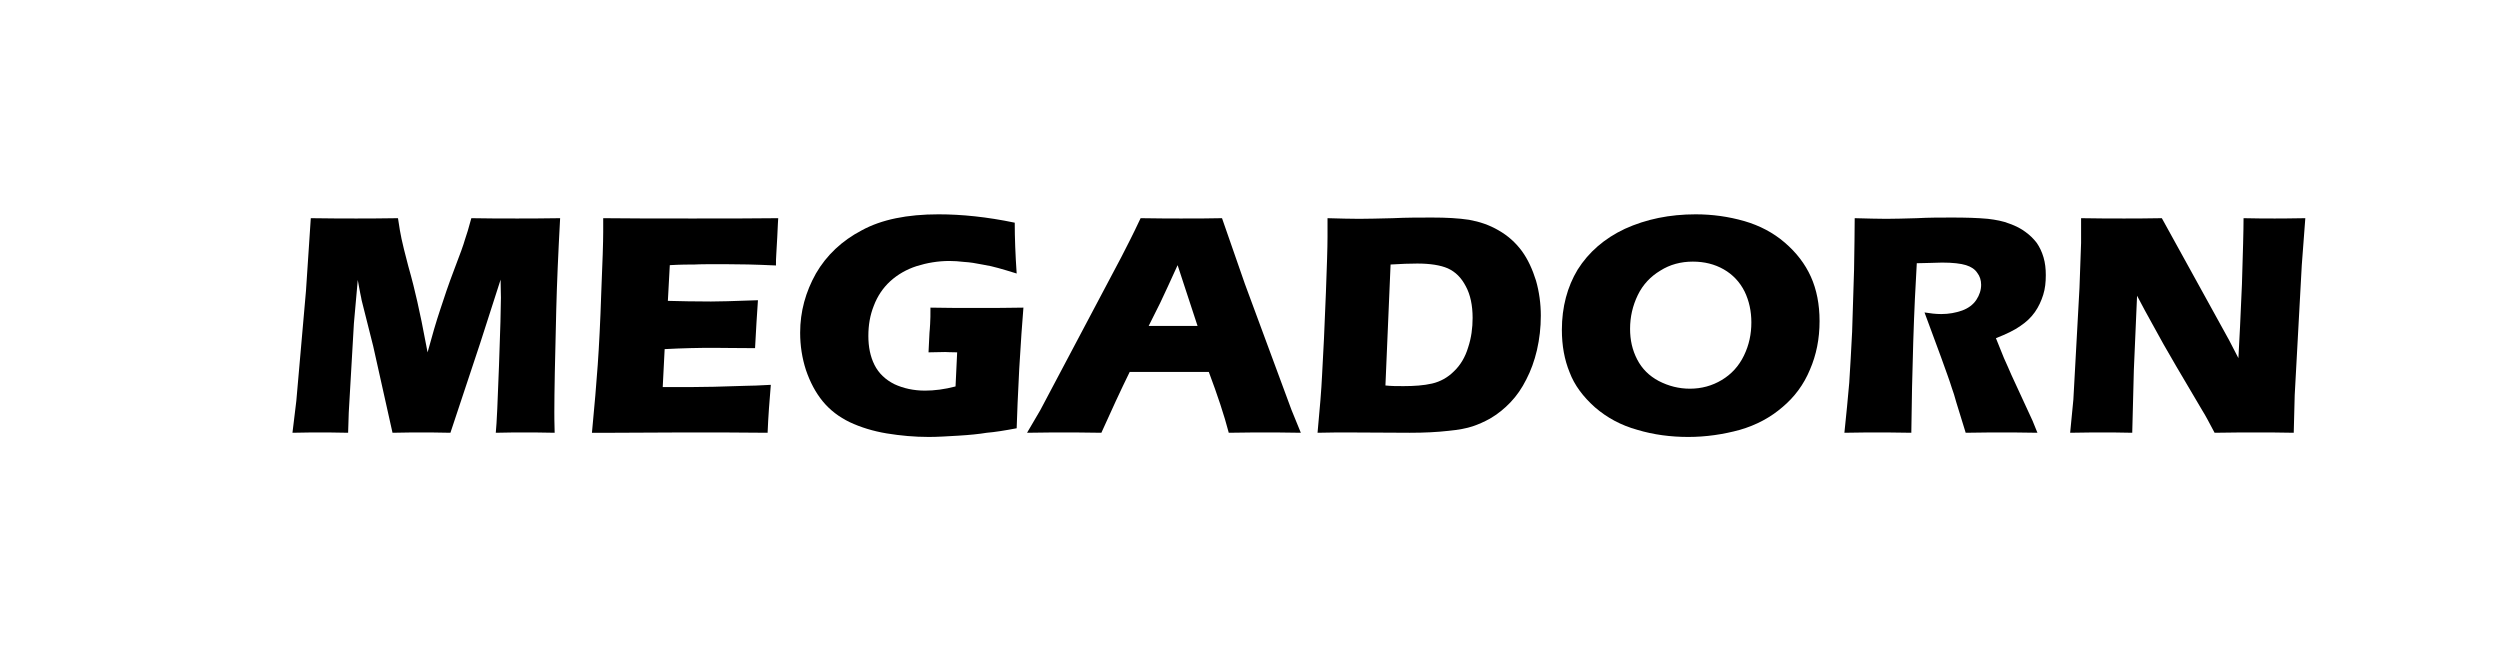 <svg style="fill-rule:evenodd;clip-rule:evenodd;stroke-linejoin:round;stroke-miterlimit:2;" xml:space="preserve" xmlns:xlink="http://www.w3.org/1999/xlink" xmlns="http://www.w3.org/2000/svg" version="1.1" viewBox="0 0 373 97" height="100%" width="100%">
    <g transform="matrix(1,0,0,1,-63.674,-19.012)" id="Artboard1">
        <rect style="fill:none;" height="96.526" width="372.133" y="19.012" x="63.674"></rect>
        <g transform="matrix(1,0,0,1,-74.261,-302.267)">
            <g transform="matrix(48,0,0,48,179.746,385.848)">
                <path style="fill-rule:nonzero;" d="M0.038,-0L0.05,-0.099L0.08,-0.441L0.095,-0.667C0.155,-0.666 0.202,-0.666 0.236,-0.666C0.265,-0.666 0.308,-0.666 0.366,-0.667C0.37,-0.639 0.374,-0.617 0.377,-0.603C0.38,-0.588 0.387,-0.56 0.398,-0.518C0.41,-0.476 0.419,-0.439 0.426,-0.408C0.433,-0.378 0.444,-0.325 0.458,-0.25C0.472,-0.302 0.485,-0.346 0.497,-0.382C0.509,-0.419 0.523,-0.461 0.541,-0.508C0.559,-0.555 0.57,-0.585 0.574,-0.6C0.579,-0.614 0.586,-0.637 0.594,-0.667C0.643,-0.666 0.69,-0.666 0.737,-0.666C0.769,-0.666 0.813,-0.666 0.87,-0.667C0.864,-0.557 0.86,-0.463 0.858,-0.384C0.854,-0.229 0.852,-0.123 0.852,-0.065C0.852,-0.053 0.852,-0.032 0.853,-0C0.81,-0.001 0.779,-0.001 0.762,-0.001C0.737,-0.001 0.706,-0.001 0.67,-0C0.673,-0.029 0.676,-0.099 0.68,-0.209C0.684,-0.319 0.686,-0.39 0.686,-0.42C0.686,-0.434 0.685,-0.452 0.685,-0.476L0.621,-0.277L0.529,-0C0.486,-0.001 0.457,-0.001 0.441,-0.001C0.421,-0.001 0.39,-0.001 0.349,-0L0.289,-0.269L0.253,-0.412C0.252,-0.417 0.251,-0.424 0.249,-0.432C0.247,-0.44 0.245,-0.455 0.241,-0.475L0.229,-0.34L0.213,-0.063L0.211,-0C0.167,-0.001 0.138,-0.001 0.125,-0.001C0.109,-0.001 0.079,-0.001 0.038,-0Z"></path>
            </g>
            <g transform="matrix(48,0,0,48,223.949,385.848)">
                <path style="fill-rule:nonzero;" d="M0.048,-0C0.056,-0.084 0.062,-0.154 0.066,-0.211C0.07,-0.268 0.074,-0.343 0.077,-0.437C0.081,-0.531 0.083,-0.593 0.083,-0.624L0.083,-0.667C0.159,-0.666 0.252,-0.666 0.361,-0.666C0.462,-0.666 0.551,-0.666 0.627,-0.667L0.626,-0.65C0.626,-0.646 0.625,-0.632 0.624,-0.608L0.621,-0.555C0.62,-0.543 0.62,-0.532 0.62,-0.52C0.557,-0.523 0.505,-0.524 0.462,-0.524C0.415,-0.524 0.383,-0.524 0.367,-0.523C0.35,-0.523 0.325,-0.523 0.29,-0.521L0.284,-0.41C0.323,-0.409 0.367,-0.408 0.418,-0.408C0.437,-0.408 0.485,-0.409 0.564,-0.412C0.561,-0.37 0.558,-0.32 0.555,-0.263C0.498,-0.263 0.455,-0.264 0.425,-0.264C0.38,-0.264 0.33,-0.263 0.274,-0.26L0.268,-0.142L0.324,-0.142C0.341,-0.142 0.375,-0.142 0.427,-0.143L0.528,-0.146C0.543,-0.146 0.568,-0.147 0.604,-0.149C0.6,-0.101 0.596,-0.051 0.594,-0C0.514,-0.001 0.427,-0.001 0.333,-0.001L0.118,-0L0.048,-0Z"></path>
            </g>
            <g transform="matrix(48,0,0,48,255.59,385.848)">
                <path style="fill-rule:nonzero;" d="M0.441,-0.389C0.486,-0.388 0.528,-0.388 0.568,-0.388C0.637,-0.388 0.691,-0.388 0.73,-0.389C0.726,-0.344 0.722,-0.281 0.717,-0.199C0.713,-0.118 0.71,-0.056 0.709,-0.014C0.672,-0.007 0.641,-0.002 0.616,0C0.592,0.004 0.562,0.007 0.528,0.009C0.493,0.011 0.463,0.013 0.436,0.013C0.391,0.013 0.348,0.009 0.305,0.002C0.263,-0.005 0.224,-0.017 0.19,-0.033C0.157,-0.049 0.129,-0.07 0.106,-0.098C0.084,-0.125 0.067,-0.157 0.054,-0.195C0.042,-0.232 0.036,-0.271 0.036,-0.311C0.036,-0.377 0.053,-0.438 0.085,-0.495C0.118,-0.552 0.166,-0.597 0.227,-0.629C0.289,-0.663 0.369,-0.679 0.466,-0.679C0.538,-0.679 0.617,-0.671 0.703,-0.653C0.703,-0.606 0.705,-0.553 0.709,-0.495C0.686,-0.502 0.667,-0.508 0.652,-0.512C0.638,-0.516 0.621,-0.52 0.602,-0.523C0.582,-0.527 0.564,-0.53 0.546,-0.531C0.529,-0.533 0.514,-0.534 0.5,-0.534C0.464,-0.534 0.43,-0.528 0.398,-0.518C0.367,-0.508 0.339,-0.492 0.316,-0.471C0.293,-0.45 0.276,-0.424 0.265,-0.395C0.253,-0.365 0.248,-0.334 0.248,-0.301C0.248,-0.267 0.254,-0.237 0.267,-0.211C0.28,-0.185 0.301,-0.165 0.329,-0.151C0.357,-0.138 0.389,-0.131 0.424,-0.131C0.453,-0.131 0.485,-0.135 0.519,-0.144L0.524,-0.25C0.503,-0.25 0.491,-0.251 0.487,-0.251L0.435,-0.25L0.438,-0.311C0.439,-0.317 0.439,-0.326 0.44,-0.338C0.441,-0.351 0.441,-0.368 0.441,-0.389Z"></path>
            </g>
            <g transform="matrix(48,0,0,48,293.043,385.848)">
                <path style="fill-rule:nonzero;" d="M-0.039,-0L0.002,-0.07L0.254,-0.546L0.281,-0.599C0.289,-0.615 0.3,-0.637 0.314,-0.667C0.371,-0.666 0.413,-0.666 0.439,-0.666C0.485,-0.666 0.528,-0.666 0.567,-0.667L0.638,-0.463L0.783,-0.071L0.812,-0C0.755,-0.001 0.721,-0.001 0.709,-0.001C0.682,-0.001 0.641,-0.001 0.588,-0C0.574,-0.054 0.553,-0.117 0.526,-0.189L0.28,-0.189C0.252,-0.132 0.223,-0.069 0.192,-0C0.132,-0.001 0.095,-0.001 0.081,-0.001C0.056,-0.001 0.016,-0.001 -0.039,-0ZM0.339,-0.332L0.491,-0.332C0.453,-0.446 0.433,-0.51 0.429,-0.521C0.408,-0.474 0.389,-0.434 0.375,-0.404L0.339,-0.332Z"></path>
            </g>
            <g transform="matrix(48,0,0,48,332.113,385.848)">
                <path style="fill-rule:nonzero;" d="M0.05,-0C0.057,-0.074 0.062,-0.134 0.064,-0.178C0.068,-0.245 0.072,-0.331 0.076,-0.436C0.079,-0.517 0.081,-0.575 0.081,-0.609L0.081,-0.667C0.119,-0.666 0.152,-0.665 0.179,-0.665C0.206,-0.665 0.241,-0.666 0.284,-0.667C0.327,-0.669 0.368,-0.669 0.406,-0.669C0.45,-0.669 0.488,-0.667 0.521,-0.662C0.554,-0.656 0.584,-0.646 0.613,-0.629C0.641,-0.613 0.665,-0.592 0.685,-0.565C0.704,-0.539 0.718,-0.508 0.729,-0.473C0.739,-0.438 0.744,-0.401 0.744,-0.364C0.744,-0.327 0.74,-0.292 0.732,-0.257C0.724,-0.223 0.713,-0.193 0.699,-0.166C0.685,-0.138 0.669,-0.115 0.65,-0.095C0.631,-0.075 0.61,-0.058 0.586,-0.044C0.568,-0.034 0.55,-0.026 0.532,-0.02C0.514,-0.014 0.489,-0.009 0.457,-0.006C0.422,-0.002 0.382,-0 0.337,-0L0.14,-0.001C0.122,-0.001 0.091,-0.001 0.05,-0ZM0.261,-0.147C0.279,-0.145 0.297,-0.145 0.317,-0.145C0.35,-0.145 0.38,-0.147 0.406,-0.153C0.432,-0.159 0.455,-0.172 0.474,-0.191C0.494,-0.21 0.509,-0.235 0.518,-0.265C0.528,-0.295 0.532,-0.326 0.532,-0.357C0.532,-0.396 0.525,-0.429 0.511,-0.455C0.497,-0.482 0.479,-0.5 0.455,-0.511C0.432,-0.521 0.4,-0.526 0.36,-0.526C0.337,-0.526 0.309,-0.525 0.277,-0.523L0.261,-0.147Z"></path>
            </g>
            <g transform="matrix(48,0,0,48,369.238,385.848)">
                <path style="fill-rule:nonzero;" d="M0.452,-0.679C0.504,-0.679 0.554,-0.672 0.603,-0.658C0.651,-0.644 0.693,-0.622 0.729,-0.591C0.765,-0.56 0.792,-0.525 0.81,-0.485C0.828,-0.445 0.837,-0.399 0.837,-0.347C0.837,-0.292 0.827,-0.242 0.807,-0.196C0.788,-0.15 0.759,-0.111 0.722,-0.08C0.685,-0.048 0.641,-0.024 0.589,-0.009C0.538,0.005 0.484,0.013 0.429,0.013C0.374,0.013 0.321,0.006 0.271,-0.009C0.22,-0.023 0.176,-0.047 0.139,-0.079C0.102,-0.112 0.075,-0.148 0.06,-0.188C0.044,-0.227 0.036,-0.271 0.036,-0.32C0.036,-0.391 0.053,-0.454 0.085,-0.507C0.119,-0.561 0.168,-0.604 0.232,-0.634C0.298,-0.664 0.371,-0.679 0.452,-0.679ZM0.443,-0.532C0.406,-0.532 0.372,-0.523 0.342,-0.504C0.312,-0.486 0.288,-0.461 0.272,-0.428C0.256,-0.395 0.248,-0.36 0.248,-0.323C0.248,-0.288 0.255,-0.257 0.27,-0.228C0.285,-0.199 0.307,-0.177 0.337,-0.161C0.368,-0.145 0.4,-0.137 0.434,-0.137C0.47,-0.137 0.503,-0.146 0.533,-0.164C0.563,-0.182 0.586,-0.207 0.602,-0.24C0.618,-0.273 0.625,-0.307 0.625,-0.343C0.625,-0.378 0.618,-0.41 0.604,-0.439C0.589,-0.469 0.567,-0.492 0.539,-0.508C0.511,-0.524 0.479,-0.532 0.443,-0.532Z"></path>
            </g>
            <g transform="matrix(48,0,0,48,410.816,385.848)">
                <path style="fill-rule:nonzero;" d="M0.048,-0C0.054,-0.057 0.059,-0.109 0.063,-0.155C0.066,-0.201 0.069,-0.254 0.072,-0.314C0.074,-0.375 0.076,-0.439 0.078,-0.506C0.079,-0.573 0.08,-0.627 0.08,-0.667C0.12,-0.666 0.153,-0.665 0.178,-0.665C0.204,-0.665 0.236,-0.666 0.273,-0.667C0.311,-0.669 0.347,-0.669 0.383,-0.669C0.424,-0.669 0.462,-0.668 0.494,-0.665C0.519,-0.662 0.541,-0.658 0.561,-0.65C0.581,-0.643 0.598,-0.634 0.611,-0.624C0.625,-0.614 0.636,-0.603 0.646,-0.59C0.655,-0.577 0.662,-0.562 0.667,-0.545C0.672,-0.528 0.674,-0.51 0.674,-0.49C0.674,-0.468 0.672,-0.448 0.666,-0.429C0.66,-0.41 0.652,-0.392 0.64,-0.375C0.628,-0.358 0.613,-0.344 0.595,-0.332C0.577,-0.319 0.552,-0.307 0.519,-0.294L0.544,-0.232C0.552,-0.215 0.559,-0.198 0.567,-0.18L0.633,-0.037C0.636,-0.03 0.641,-0.018 0.648,-0C0.595,-0.001 0.559,-0.001 0.54,-0.001C0.517,-0.001 0.478,-0.001 0.425,-0C0.42,-0.017 0.41,-0.048 0.396,-0.094C0.391,-0.113 0.386,-0.128 0.382,-0.139C0.375,-0.162 0.363,-0.194 0.348,-0.236L0.297,-0.374C0.315,-0.371 0.332,-0.369 0.349,-0.369C0.373,-0.369 0.394,-0.373 0.414,-0.38C0.433,-0.387 0.448,-0.398 0.458,-0.413C0.468,-0.428 0.473,-0.444 0.473,-0.46C0.473,-0.474 0.469,-0.487 0.461,-0.497C0.454,-0.508 0.442,-0.516 0.426,-0.521C0.41,-0.526 0.385,-0.529 0.352,-0.529C0.34,-0.529 0.328,-0.528 0.316,-0.528C0.304,-0.528 0.29,-0.527 0.273,-0.527C0.269,-0.46 0.265,-0.379 0.262,-0.283C0.259,-0.187 0.257,-0.092 0.256,-0C0.201,-0.001 0.166,-0.001 0.15,-0.001C0.131,-0.001 0.097,-0.001 0.048,-0Z"></path>
            </g>
            <g transform="matrix(48,0,0,48,444.449,385.848)">
                <path style="fill-rule:nonzero;" d="M0.049,-0L0.059,-0.103L0.078,-0.45L0.083,-0.59L0.083,-0.667C0.134,-0.666 0.179,-0.666 0.217,-0.666C0.245,-0.666 0.284,-0.666 0.334,-0.667L0.543,-0.288L0.572,-0.232C0.575,-0.287 0.579,-0.363 0.583,-0.462C0.586,-0.561 0.588,-0.629 0.588,-0.667C0.628,-0.666 0.66,-0.666 0.685,-0.666C0.696,-0.666 0.728,-0.666 0.78,-0.667L0.769,-0.521L0.747,-0.117L0.744,-0C0.701,-0.001 0.662,-0.001 0.625,-0.001C0.594,-0.001 0.552,-0.001 0.498,-0C0.481,-0.032 0.469,-0.055 0.46,-0.069L0.378,-0.208C0.351,-0.254 0.326,-0.298 0.304,-0.339C0.289,-0.366 0.273,-0.395 0.257,-0.426L0.247,-0.195L0.242,-0C0.202,-0.001 0.171,-0.001 0.15,-0.001C0.132,-0.001 0.098,-0.001 0.049,-0Z"></path>
            </g>
        </g>
    </g>
</svg>
